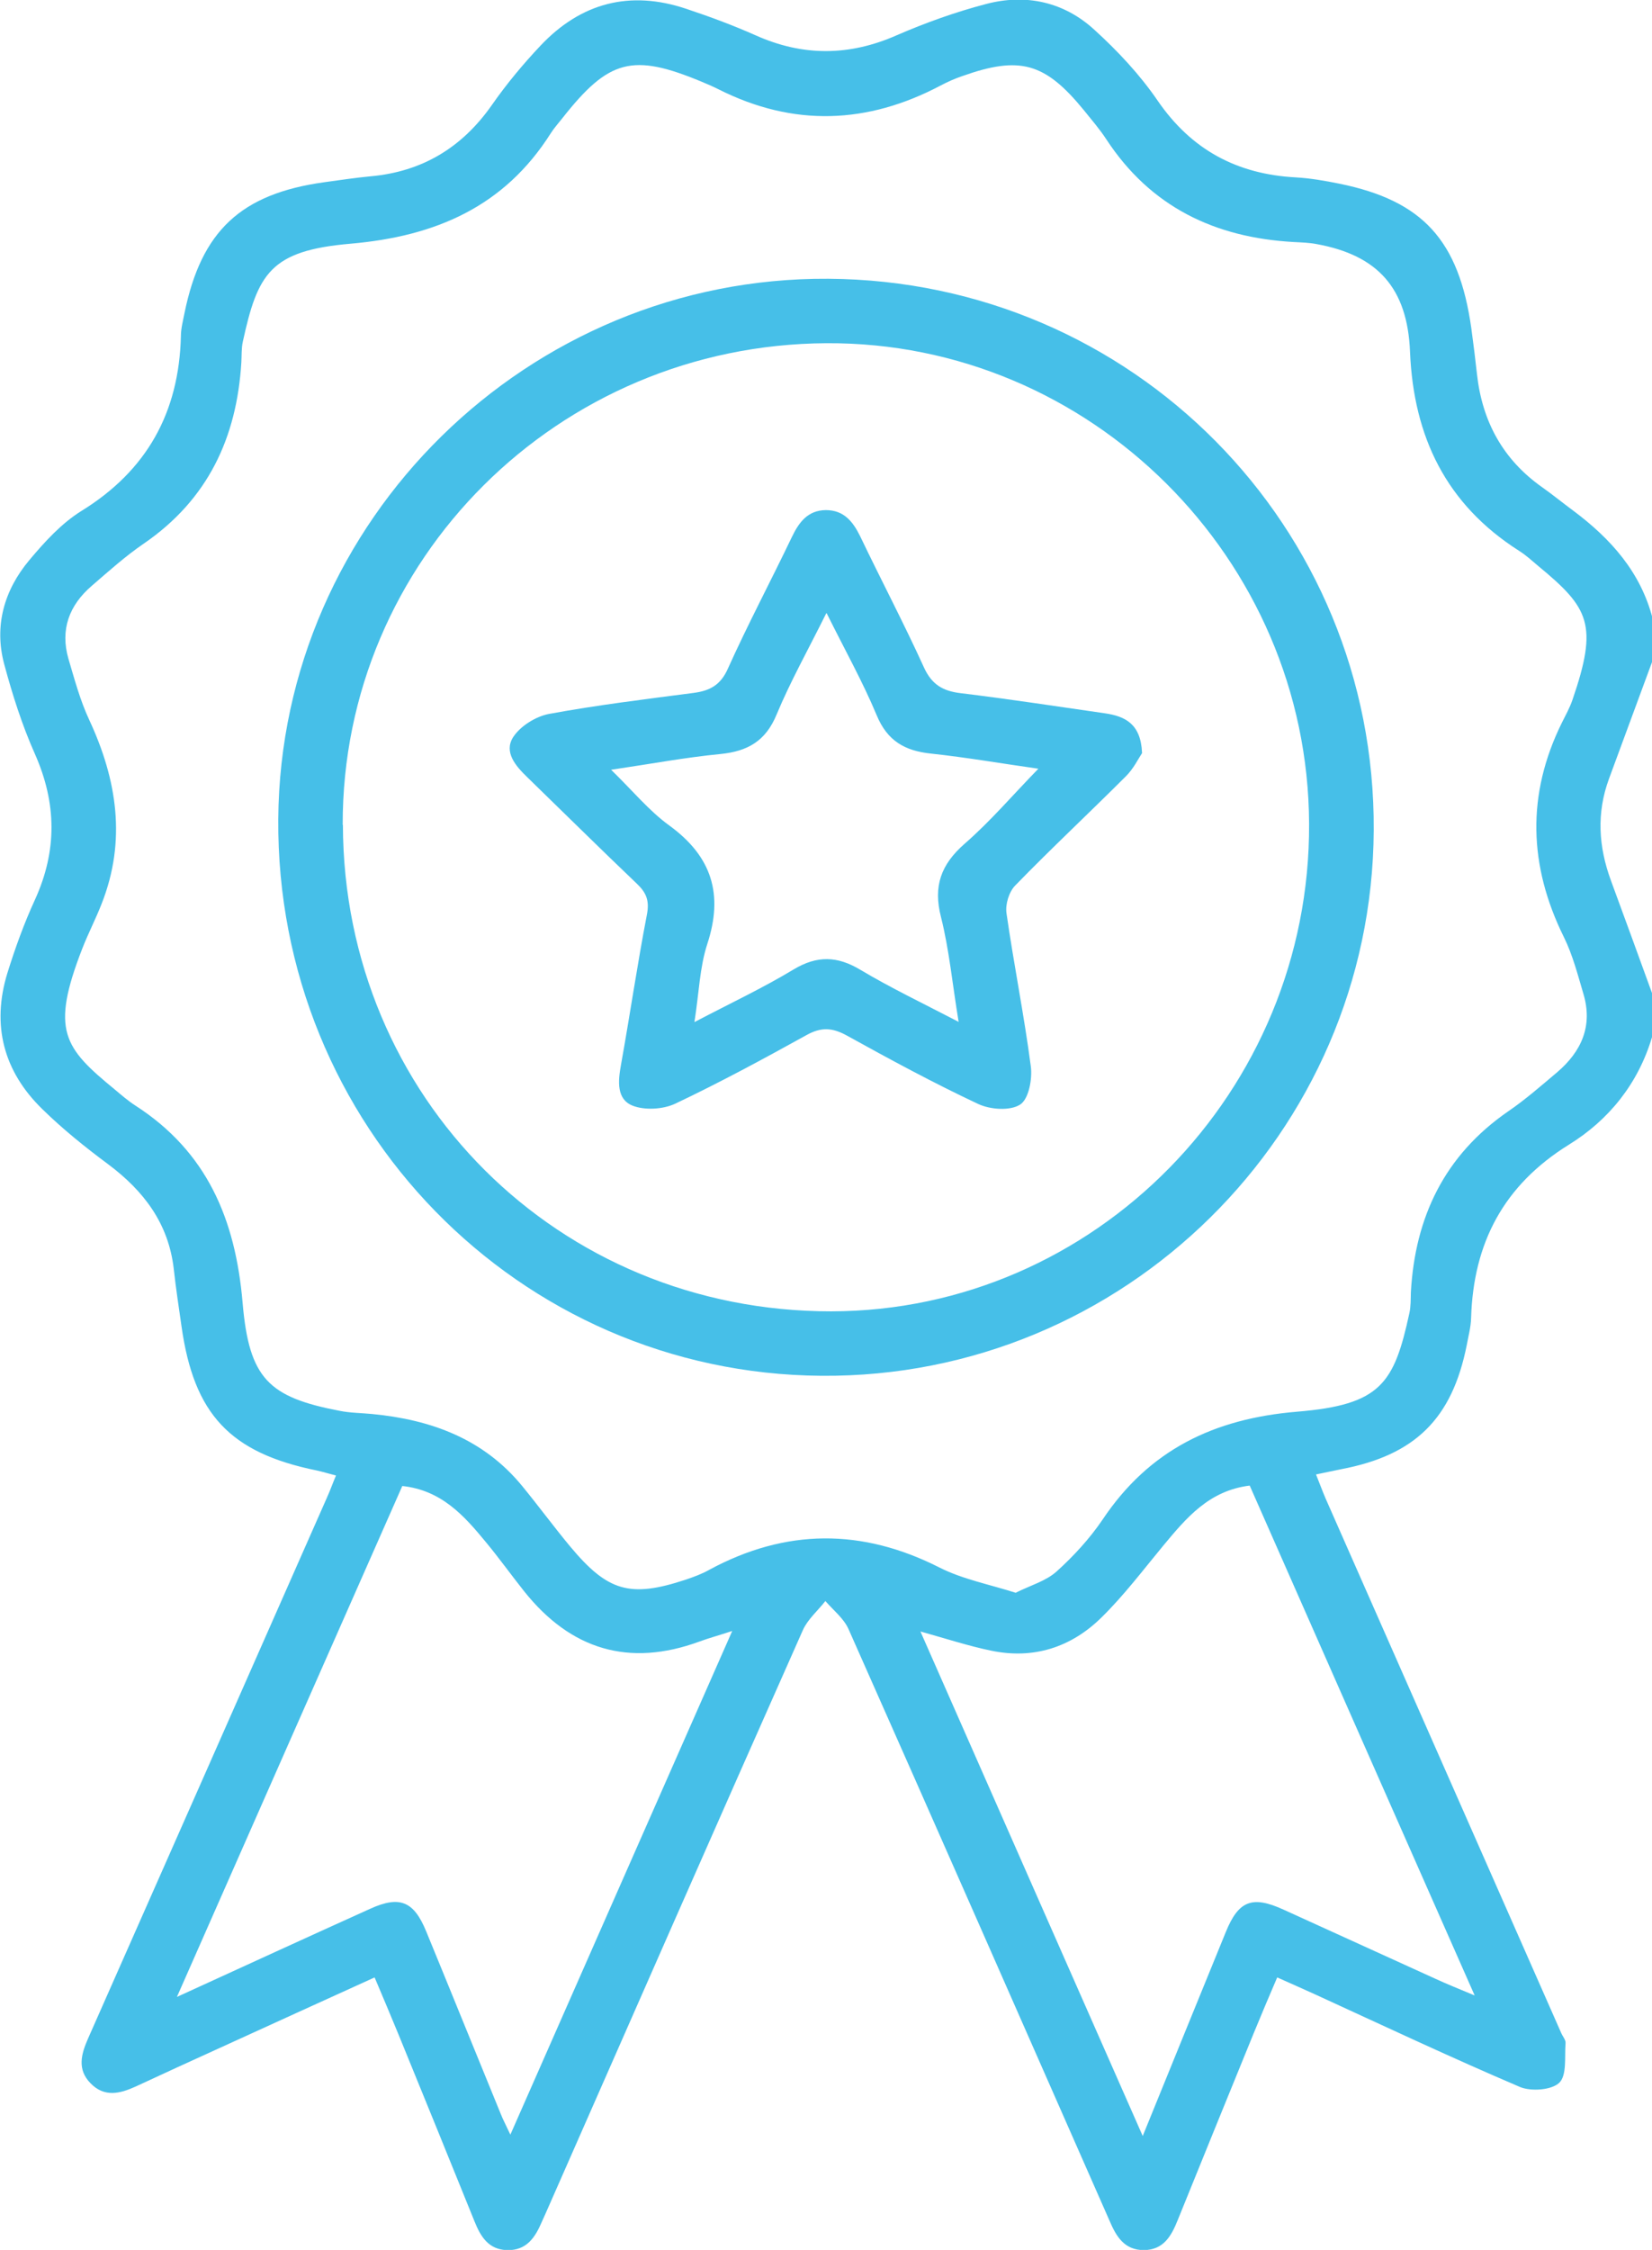 <?xml version="1.0" encoding="UTF-8"?>
<svg id="Layer_1" data-name="Layer 1" xmlns="http://www.w3.org/2000/svg" viewBox="0 0 78.72 107.18">
  <defs>
    <style>
      .cls-1 {
        fill: #46bfe8;
        stroke-width: 0px;
      }
    </style>
  </defs>
  <g id="oCGoTI.tif">
    <g>
      <path class="cls-1" d="m78.72,49.41c-.66,2.21-2.05,3.94-3.96,5.12-3.11,1.93-4.55,4.68-4.66,8.25-.01.44-.13.87-.21,1.31-.7,3.5-2.46,5.23-5.98,5.9-.36.07-.71.15-1.2.25.17.42.3.78.45,1.13,3.74,8.49,7.49,16.98,11.23,25.47.07.17.23.34.21.5-.05.65.07,1.52-.3,1.88-.37.35-1.34.42-1.87.2-3.28-1.4-6.51-2.92-9.76-4.41-.57-.26-1.14-.51-1.81-.81-.39.91-.76,1.78-1.12,2.66-1.21,2.97-2.42,5.93-3.62,8.9-.3.75-.67,1.42-1.61,1.43-.94,0-1.32-.65-1.64-1.4-4.14-9.4-8.27-18.8-12.44-28.19-.23-.51-.72-.89-1.1-1.33-.36.46-.84.87-1.07,1.38-4.11,9.25-8.18,18.52-12.26,27.79-.06.13-.12.27-.18.4-.32.75-.73,1.38-1.67,1.35-.88-.03-1.25-.65-1.54-1.37-1.2-2.97-2.41-5.94-3.62-8.9-.36-.88-.73-1.75-1.14-2.72-2.51,1.14-4.95,2.25-7.38,3.36-1.34.61-2.68,1.22-4.01,1.84-.75.34-1.48.52-2.14-.15-.66-.67-.45-1.4-.12-2.15,3.8-8.59,7.59-17.17,11.38-25.76.15-.33.27-.67.43-1.05-.36-.09-.64-.18-.92-.24-4.13-.84-5.85-2.68-6.44-6.86-.13-.91-.27-1.82-.37-2.74-.25-2.17-1.43-3.72-3.13-4.99-1.09-.81-2.16-1.67-3.13-2.62-1.85-1.8-2.43-4-1.67-6.48.37-1.19.8-2.38,1.32-3.51,1.06-2.33,1.03-4.6-.01-6.94-.61-1.37-1.07-2.82-1.46-4.27-.49-1.83,0-3.53,1.2-4.96.73-.87,1.53-1.75,2.48-2.34,3.13-1.93,4.65-4.7,4.74-8.33,0-.36.1-.73.17-1.09.8-3.92,2.69-5.69,6.67-6.24.73-.1,1.46-.21,2.19-.28,2.47-.22,4.37-1.37,5.79-3.4.69-.99,1.48-1.94,2.31-2.82,1.93-2.05,4.27-2.66,6.95-1.76,1.11.37,2.22.78,3.3,1.26,2.25,1.01,4.46,1,6.73,0,1.38-.6,2.81-1.11,4.26-1.49,1.9-.5,3.71-.1,5.16,1.23,1.11,1.01,2.16,2.13,3.01,3.37,1.61,2.35,3.79,3.51,6.58,3.66.7.04,1.39.16,2.08.3,3.98.81,5.7,2.7,6.29,6.89.1.73.19,1.46.27,2.19.25,2.25,1.24,4.06,3.09,5.37.51.36,1,.76,1.5,1.13,1.78,1.33,3.21,2.92,3.78,5.14v1.99c-.69,1.88-1.39,3.76-2.08,5.64-.6,1.63-.5,3.23.09,4.84.67,1.81,1.33,3.64,1.99,5.45v1.99Zm-30.31,26.46c.7-.35,1.43-.55,1.94-1.01.81-.73,1.58-1.57,2.19-2.47,2.22-3.32,5.3-4.81,9.27-5.14,3.99-.33,4.62-1.34,5.35-4.7.07-.32.06-.66.07-.99.2-3.59,1.61-6.53,4.64-8.62.82-.56,1.57-1.22,2.33-1.86,1.16-.99,1.71-2.21,1.25-3.74-.27-.91-.51-1.85-.93-2.7-1.68-3.4-1.78-6.79-.1-10.2.18-.36.38-.72.51-1.1,1.23-3.58.8-4.37-1.61-6.36-.31-.26-.61-.54-.95-.75-3.46-2.21-5.01-5.42-5.18-9.46-.12-3.06-1.55-4.61-4.44-5.14-.36-.07-.73-.08-1.1-.1-3.76-.21-6.82-1.67-8.93-4.89-.32-.49-.71-.94-1.08-1.4-1.85-2.26-3.05-2.59-5.8-1.61-.35.12-.69.27-1.01.44-3.5,1.85-7.02,1.98-10.58.19-.26-.13-.53-.25-.8-.36-3.31-1.38-4.44-1.08-6.66,1.74-.18.23-.38.45-.54.7-2.22,3.51-5.5,4.92-9.55,5.27-3.82.33-4.42,1.42-5.13,4.67-.07.32-.05.66-.07.99-.22,3.59-1.6,6.53-4.64,8.62-.88.6-1.68,1.32-2.49,2.02-1.07.92-1.51,2.08-1.11,3.47.29.98.56,1.99.99,2.91,1.33,2.86,1.78,5.76.59,8.77-.28.72-.64,1.41-.92,2.13-1.52,3.91-.88,4.72,1.56,6.72.31.26.62.53.96.75,3.42,2.2,4.78,5.42,5.12,9.4.31,3.62,1.24,4.5,4.63,5.15.5.1,1.02.1,1.54.15,2.81.27,5.31,1.18,7.16,3.44.77.94,1.49,1.92,2.27,2.86,1.8,2.16,2.86,2.47,5.52,1.59.38-.13.77-.27,1.12-.47,3.65-1.97,7.28-1.98,10.98-.1,1.09.55,2.34.79,3.63,1.2Zm-13.53,1.83c-.67.22-1.12.34-1.55.5-3.36,1.23-6.13.39-8.35-2.39-.62-.78-1.2-1.59-1.83-2.35-1.03-1.25-2.11-2.47-3.98-2.67-3.54,8.02-7.08,16.03-10.74,24.34,3.28-1.5,6.24-2.86,9.21-4.2,1.41-.64,2.08-.36,2.67,1.08,1.19,2.89,2.36,5.79,3.55,8.69.11.28.25.54.46.99,3.55-8.06,7.01-15.92,10.57-23.99Zm19.57,24.06c1.39-3.41,2.67-6.57,3.96-9.72.61-1.5,1.26-1.75,2.75-1.07,2.41,1.09,4.82,2.2,7.23,3.29.54.25,1.09.47,1.88.8-3.65-8.26-7.18-16.26-10.72-24.29-1.94.24-3.02,1.54-4.11,2.85-.96,1.16-1.88,2.38-2.95,3.43-1.45,1.43-3.25,2.01-5.28,1.58-1.06-.22-2.1-.56-3.35-.91,3.54,8.03,7.01,15.92,10.59,24.03Z"/>
      <path class="cls-1" d="m39.47,13.28c14.49.09,26.08,11.8,25.99,26.28-.08,14.42-11.91,26.09-26.32,25.98-14.44-.11-25.99-11.95-25.88-26.53.11-14.23,11.92-25.82,26.2-25.73Zm-23.13,26.01c.03,12.99,10.27,23.19,23.27,23.18,12.57-.02,22.83-10.48,22.77-23.23-.05-12.63-10.43-22.96-23-22.89-12.78.07-23.08,10.32-23.05,22.95Z"/>
      <path class="cls-1" d="m54.43,35.86c-.18.27-.42.77-.79,1.13-1.74,1.74-3.55,3.43-5.27,5.2-.29.3-.47.89-.41,1.31.35,2.44.84,4.86,1.16,7.3.08.6-.1,1.56-.51,1.82-.48.31-1.43.24-2-.03-2.13-1-4.2-2.12-6.26-3.26-.69-.38-1.22-.41-1.92-.02-2.06,1.14-4.13,2.26-6.26,3.27-.58.27-1.45.32-2.03.09-.77-.31-.69-1.17-.55-1.94.43-2.39.78-4.8,1.24-7.18.12-.64-.03-1.02-.47-1.44-1.76-1.68-3.49-3.39-5.23-5.08-.56-.54-1.13-1.2-.68-1.91.34-.53,1.08-.99,1.71-1.11,2.28-.42,4.58-.7,6.88-1,.78-.1,1.3-.37,1.65-1.17.95-2.11,2.04-4.16,3.04-6.25.34-.71.76-1.28,1.62-1.29.86,0,1.29.54,1.64,1.25,1,2.09,2.08,4.14,3.04,6.25.37.81.9,1.12,1.74,1.22,2.3.28,4.59.63,6.88.96.95.14,1.71.49,1.77,1.88Zm-15.06-6.64c-.88,1.77-1.71,3.25-2.36,4.81-.52,1.27-1.38,1.76-2.68,1.89-1.66.16-3.31.47-5.21.75,1.03,1,1.81,1.96,2.78,2.66,2.03,1.48,2.58,3.28,1.8,5.65-.36,1.11-.39,2.32-.61,3.71,1.76-.92,3.29-1.64,4.73-2.51,1.12-.67,2.08-.64,3.18.02,1.44.86,2.97,1.59,4.68,2.48-.3-1.82-.45-3.44-.84-4.99-.38-1.48,0-2.51,1.13-3.5,1.23-1.07,2.3-2.33,3.51-3.57-1.77-.25-3.43-.54-5.11-.72-1.25-.13-2.09-.6-2.6-1.84-.66-1.58-1.5-3.08-2.38-4.85Z"/>
    </g>
  </g>
</svg>
